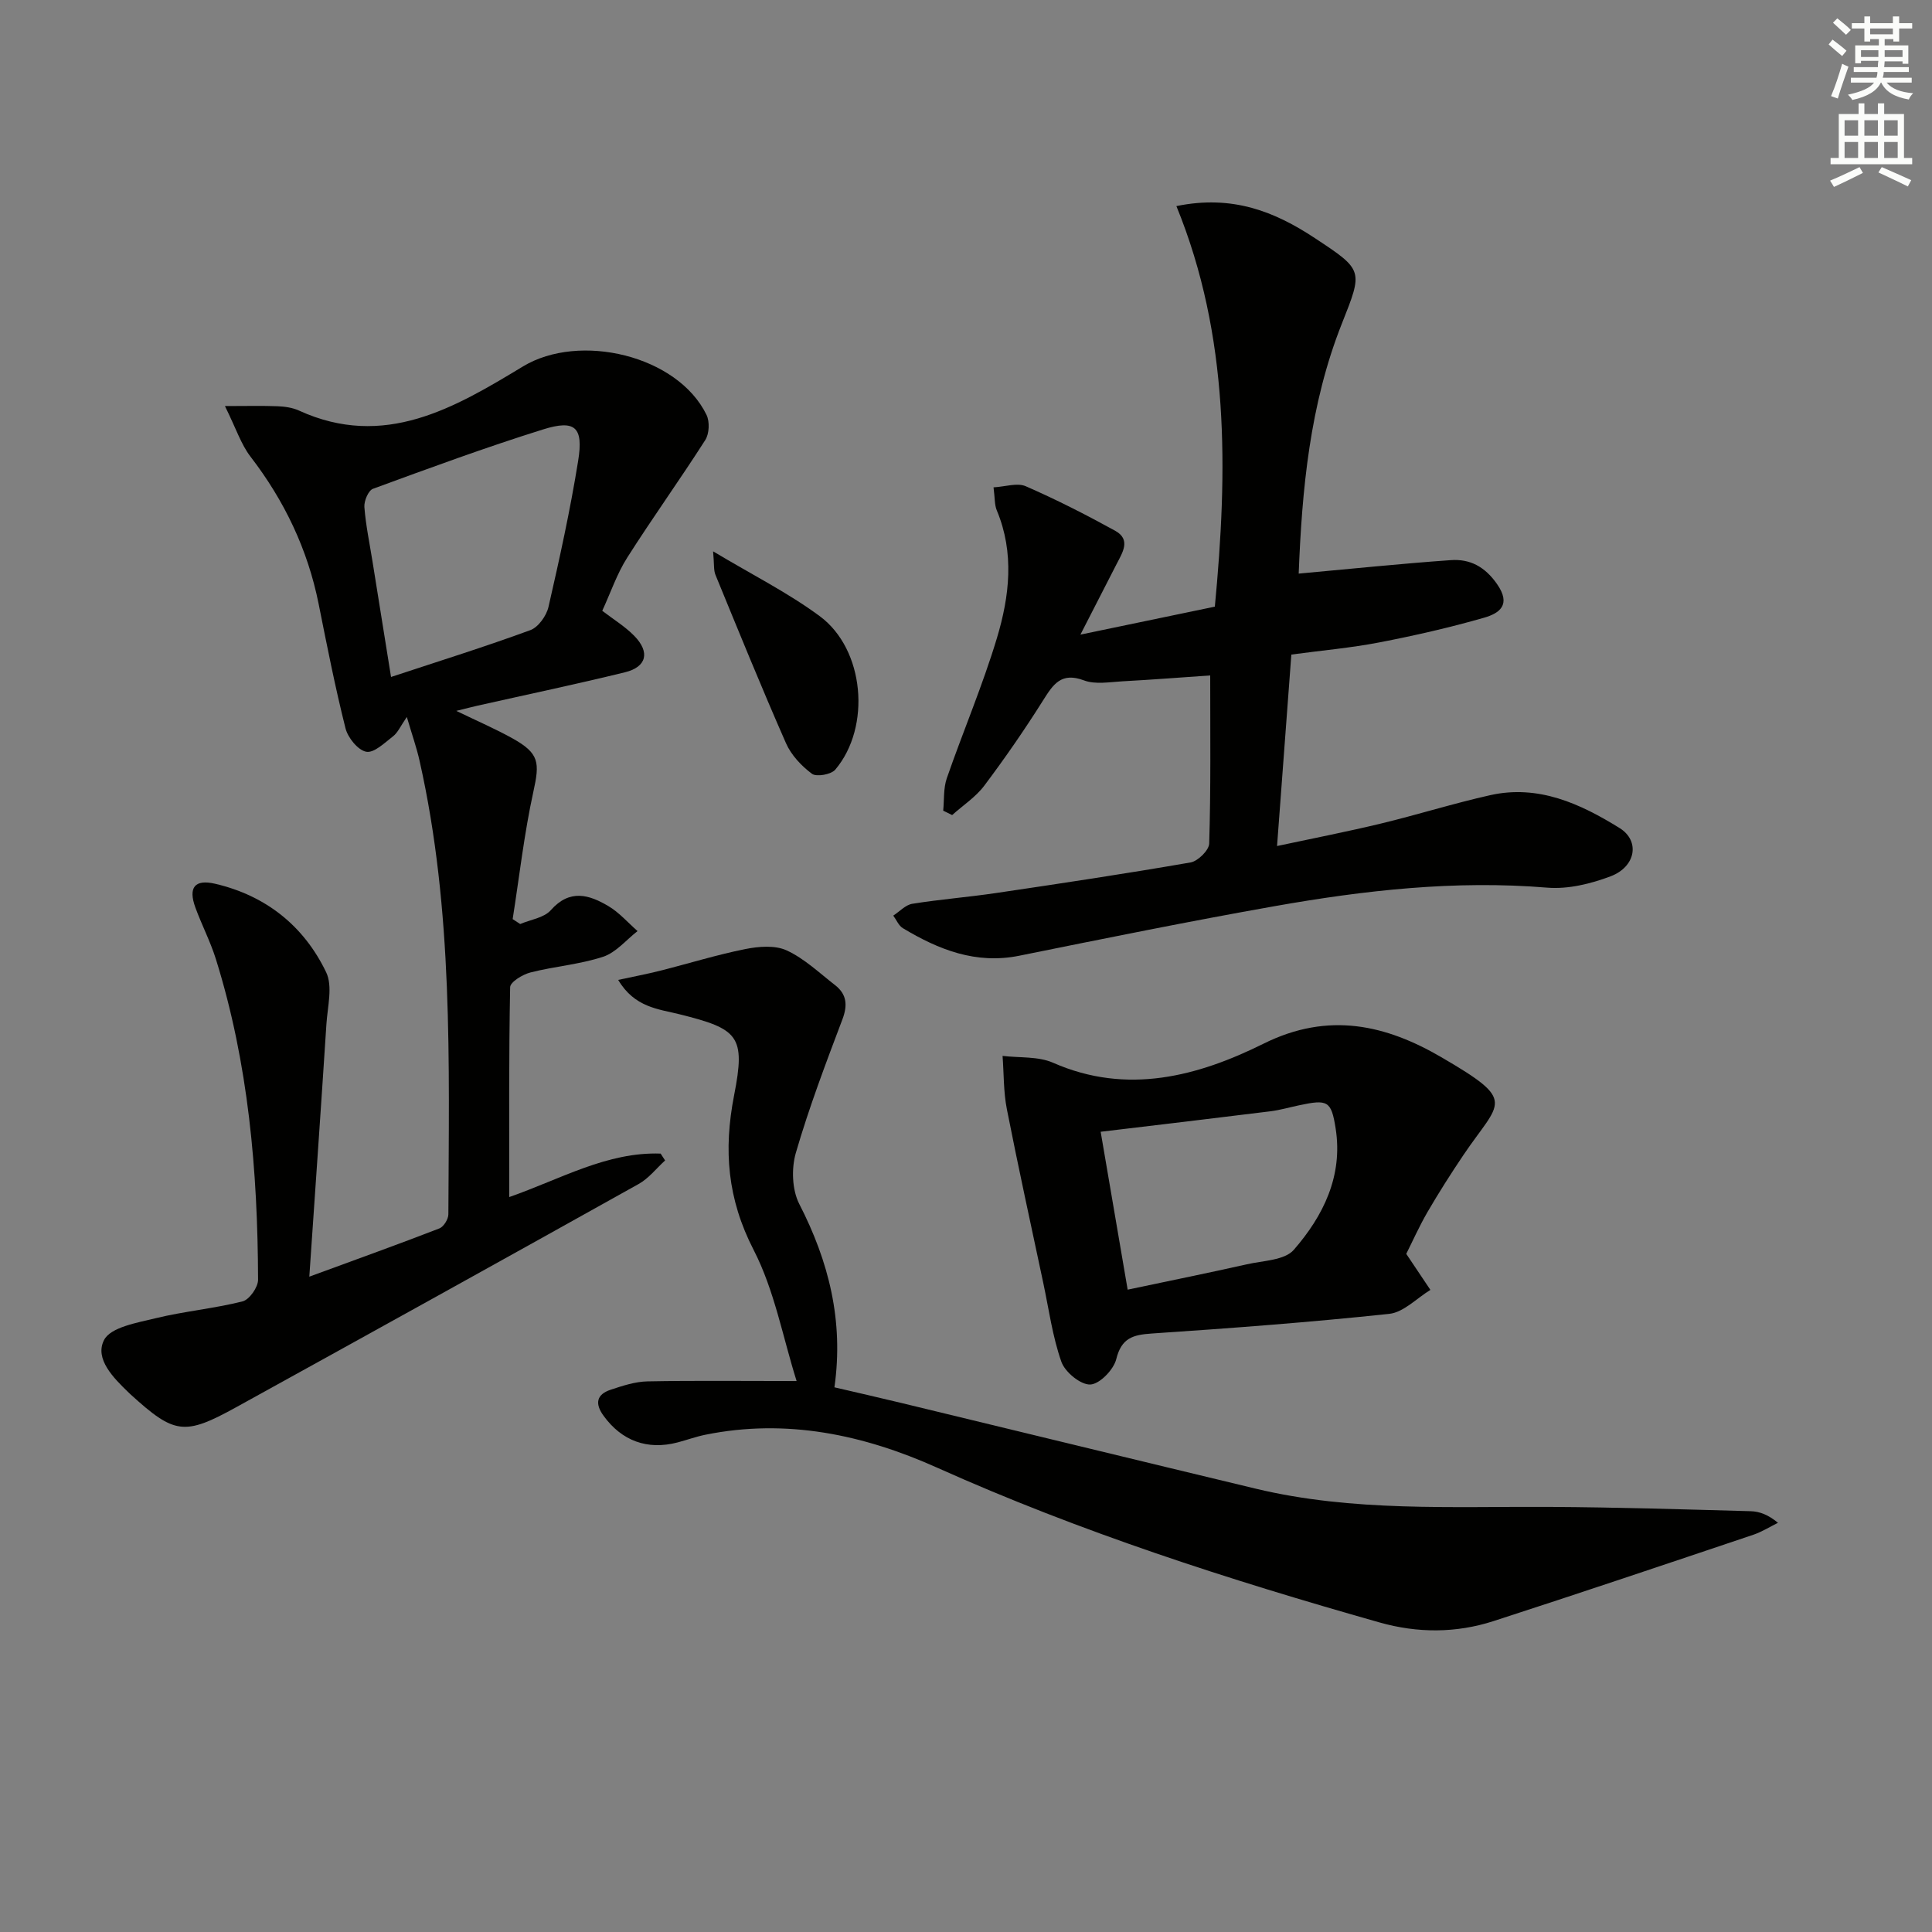 <svg enable-background="new 0 0 400 400" viewBox="0 0 400 400" xmlns="http://www.w3.org/2000/svg"><rect x="0" y="0" width="400" height="400" fill="#808080" stroke="none"/><g fill="#010100"><path d="m84.23 148.44c-1.33 1.93-1.87 3.25-2.85 4-1.74 1.35-3.95 3.51-5.56 3.2-1.72-.33-3.8-2.91-4.29-4.86-2.14-8.51-3.84-17.14-5.56-25.75-2.27-11.3-7.08-21.35-14.1-30.48-1.96-2.54-2.98-5.8-5.3-10.48 4.61 0 7.78-.09 10.94.04 1.48.06 3.06.29 4.38.89 17.65 8.07 32.21-.55 46.38-9.13 11.7-7.08 32.01-2.31 38.01 10.03.68 1.41.57 3.92-.27 5.22-5.24 8.2-10.93 16.11-16.15 24.33-2.12 3.33-3.41 7.19-5.17 11.01 2.28 1.75 4.71 3.23 6.63 5.19 3.31 3.38 2.57 6.44-1.93 7.54-10.14 2.48-20.37 4.63-30.56 6.92-1.11.25-2.2.54-4.36 1.07 4.5 2.18 8.2 3.77 11.69 5.72 5.51 3.09 5.6 4.97 4.27 11.01-1.91 8.69-2.9 17.58-4.29 26.38l1.56 1.02c2.15-.92 4.94-1.28 6.34-2.87 3.93-4.44 7.93-3.21 11.94-.83 2.24 1.33 4.03 3.42 6.02 5.16-2.36 1.83-4.46 4.44-7.14 5.32-4.84 1.59-10.07 1.98-15.04 3.25-1.62.41-4.18 1.97-4.2 3.05-.28 14.28-.19 28.57-.19 43.45 10.71-3.75 20.27-9.39 31.35-9 .31.47.62.95.92 1.42-1.81 1.65-3.39 3.71-5.47 4.87-27.73 15.49-55.52 30.88-83.33 46.22-10.75 5.93-12.77 5.61-21.85-2.64-.12-.11-.24-.23-.36-.34-3.18-3.06-7.15-7.02-5.15-10.93 1.36-2.66 6.84-3.58 10.66-4.51 5.93-1.45 12.09-2 18.01-3.49 1.41-.35 3.22-2.92 3.22-4.47-.07-22.5-1.98-44.8-8.74-66.42-1.14-3.63-2.92-7.05-4.23-10.63-1.53-4.17-.16-5.93 4.07-4.95 10.52 2.45 18.38 8.73 22.99 18.31 1.41 2.92.29 7.15.06 10.76-1.1 17.07-2.3 34.12-3.54 52.28 9.93-3.65 18.47-6.71 26.93-9.99.89-.35 1.86-1.92 1.86-2.92.13-31.42 1.02-62.91-5.96-93.88-.6-2.7-1.54-5.35-2.64-9.09zm-3.27-8.28c10.03-3.31 19.53-6.28 28.85-9.7 1.65-.61 3.33-2.97 3.75-4.81 2.3-10.03 4.51-20.09 6.14-30.24 1.13-6.99-.62-8.58-7.27-6.5-11.86 3.71-23.54 8.01-35.21 12.29-.96.35-1.87 2.53-1.78 3.77.29 3.79 1.09 7.55 1.69 11.32 1.27 7.82 2.51 15.64 3.83 23.87z"/><path d="m250.56 139.84c-5.67.39-11.93.88-18.19 1.22-2.66.15-5.59.69-7.94-.19-4.73-1.78-6.38.82-8.48 4.15-3.8 6.04-7.88 11.94-12.17 17.65-1.77 2.36-4.41 4.07-6.65 6.08-.62-.3-1.23-.61-1.85-.91.22-2.24.03-4.63.74-6.7 3.37-9.72 7.43-19.22 10.39-29.06 2.59-8.63 3.65-17.59-.03-26.4-.49-1.17-.39-2.59-.68-4.78 2.42-.13 4.9-1 6.67-.23 6.31 2.75 12.47 5.89 18.5 9.21 3.33 1.83 1.54 4.51.32 6.88-2.34 4.57-4.69 9.14-7.5 14.63 9.75-2.03 18.6-3.87 27.83-5.79 2.67-28.1 3.08-55.93-7.96-82.93 11.64-2.39 20.38 1.16 28.64 6.61 10.12 6.68 10.01 6.64 5.61 17.74-6.65 16.77-8.25 34.4-8.93 51.74 10.79-.98 21.13-2.06 31.49-2.79 3.96-.28 7.05 1.33 9.58 4.96 3.01 4.32.45 6.05-2.65 6.95-7.16 2.06-14.45 3.72-21.76 5.13-5.85 1.13-11.81 1.65-18.18 2.51-.96 12.92-1.93 25.78-2.96 39.64 7.48-1.6 14.53-2.97 21.5-4.65 7.58-1.83 15.04-4.18 22.64-5.88 9.97-2.23 18.66 1.77 26.78 6.81 4.28 2.66 3.36 8.01-1.86 9.99-4.1 1.55-8.8 2.7-13.09 2.35-19.09-1.58-37.88.54-56.57 3.85-17.64 3.12-35.2 6.69-52.76 10.24-9 1.82-16.7-1.25-24.11-5.7-.87-.52-1.33-1.72-1.99-2.6 1.31-.85 2.53-2.22 3.94-2.45 5.73-.92 11.54-1.37 17.28-2.22 13.46-1.99 26.92-4.01 40.33-6.34 1.52-.26 3.82-2.52 3.86-3.91.35-11.28.21-22.57.21-34.81z"/><path d="m164.93 285.93c-2.85-9.03-4.58-18.76-8.9-27.15-5.43-10.55-6.26-20.67-4.04-32.02 2.42-12.32.88-13.73-11.32-16.77-4.37-1.09-9.29-1.4-12.68-7.11 3.27-.71 5.99-1.22 8.68-1.9 5.87-1.48 11.68-3.29 17.61-4.48 2.78-.56 6.18-.84 8.59.27 3.67 1.69 6.76 4.66 10.02 7.19 2.41 1.88 2.64 4.12 1.53 7.07-3.46 9.14-6.93 18.3-9.65 27.66-.94 3.24-.79 7.67.72 10.6 6.09 11.87 9.22 24.16 7.27 37.94 4.8 1.12 9.27 2.13 13.73 3.21 24.49 5.92 48.98 11.89 73.48 17.77 20.14 4.83 40.65 3.66 61.09 3.78 13.81.08 27.61.51 41.42.89 1.84.05 3.65.75 5.63 2.4-1.69.83-3.32 1.87-5.09 2.47-17.91 6.02-35.82 12.06-53.8 17.88-7.76 2.51-15.73 2.51-23.6.28-31.18-8.83-61.97-18.75-91.61-32.05-15.23-6.83-31.19-10.22-47.98-6.81-1.94.39-3.83 1.09-5.75 1.59-6.26 1.64-11.56-.33-15.32-5.52-1.84-2.53-1.46-4.42 1.47-5.39 2.47-.82 5.07-1.68 7.63-1.73 9.77-.19 19.55-.07 30.87-.07z"/><path d="m291.15 259.6c2.05 3.06 3.53 5.26 5 7.46-2.83 1.72-5.54 4.64-8.52 4.96-16.35 1.74-32.75 2.97-49.16 4.07-3.9.26-6.28.92-7.36 5.3-.54 2.19-3.45 5.19-5.39 5.26-2 .07-5.22-2.57-5.97-4.7-1.85-5.25-2.59-10.88-3.76-16.37-2.54-11.98-5.17-23.93-7.53-35.94-.71-3.6-.61-7.35-.89-11.03 3.51.43 7.38.06 10.48 1.43 15.35 6.75 30.05 2.75 43.58-3.97 13.5-6.7 25.38-3.83 36.78 2.81 15.88 9.26 12.17 8.99 4.56 20.28-2.6 3.86-5.1 7.79-7.44 11.81-1.73 3-3.16 6.2-4.38 8.63zm-57.68 7.41c9.12-1.93 16.91-3.5 24.67-5.25 3.36-.76 7.84-.82 9.73-3 6.1-7.01 10.19-15.27 8.67-25.07-.91-5.83-1.65-6.12-7.67-4.83-1.94.41-3.86.97-5.83 1.22-11.47 1.43-22.95 2.78-35.16 4.24 1.77 10.38 3.65 21.35 5.59 32.69z"/><path d="m147.64 114.15c8.11 4.86 15.52 8.57 22.09 13.43 9.28 6.86 10.67 22.93 3.21 31.76-.86 1.02-3.9 1.56-4.84.86-2.18-1.63-4.3-3.88-5.38-6.35-5.07-11.52-9.81-23.19-14.59-34.83-.4-.96-.24-2.15-.49-4.87z"/></g><path d="m378.6 9.2.8-1c.9.7 1.9 1.4 2.9 2.3l-.9 1.1c-1.1-.9-2-1.7-2.8-2.4zm.5 10.7c.9-2.1 1.6-4.3 2.3-6.7.4.2.8.4 1.3.6-.7 2.1-1.5 4.2-2.2 6.6zm.4-15.2.9-.9c1 .8 2 1.6 2.8 2.4l-1 1c-1-.9-1.9-1.8-2.7-2.5zm12.5-1.3h1.2v1.4h2.7v1.1h-2.7v2.7h-1.2v-.5h-1.8v1.3h4.9v3.8h-1.2v-.5h-3.7c0 .4-.1.9-.1 1.2h5.1v1h-5.2c0 .5-.1.9-.2 1.2h6v1h-5.2c1.1 1.3 2.9 2 5.5 2.2-.4.4-.7.8-.9 1.3-2.9-.5-4.8-1.6-5.7-3.5h-.1c-.8 1.7-2.7 2.9-5.9 3.6-.2-.4-.6-.8-.9-1.1 2.8-.6 4.6-1.4 5.4-2.5h-4.8v-1h5.3c.1-.3.2-.7.2-1.2h-4.9v-1h5c0-.4 0-.8.1-1.3h-3.6v.5h-1.2v-3.7h4.9v-1.3h-1.8v.5h-1.2v-2.7h-2.6v-1.1h2.6v-1.4h1.2v1.4h4.7v-1.4zm-6.7 8.4h3.6c0-.4 0-.9 0-1.4h-3.6zm1.9-4.7h4.7v-1.2h-4.7zm6.7 3.3h-3.7v1.4h3.7z" fill="#fbfcfa"/><path d="m384.7 21.4h1.3v2.2h2.8v-2.2h1.3v2.2h4.1v9.1h1.7v1.3h-16.9v-1.3h1.7v-9.1h4.1v-2.2zm.3 13.2.7 1.2c-1.8.9-3.8 1.9-6 2.9-.2-.4-.5-.8-.8-1.3 2.4-1 4.4-2 6.1-2.8zm-3.1-6.5h2.8v-3.2h-2.8zm0 4.6h2.8v-3.3h-2.8zm4.1-4.6h2.8v-3.2h-2.8zm0 4.6h2.8v-3.3h-2.8v3.2zm3.6 1.9c2.1.9 4.1 1.8 6.1 2.7l-.7 1.3c-2.2-1.1-4.2-2-6.1-2.9zm3.3-9.7h-2.8v3.2h2.8zm-2.8 7.8h2.8v-3.3h-2.8z" fill="#fbfcfa"/></svg>